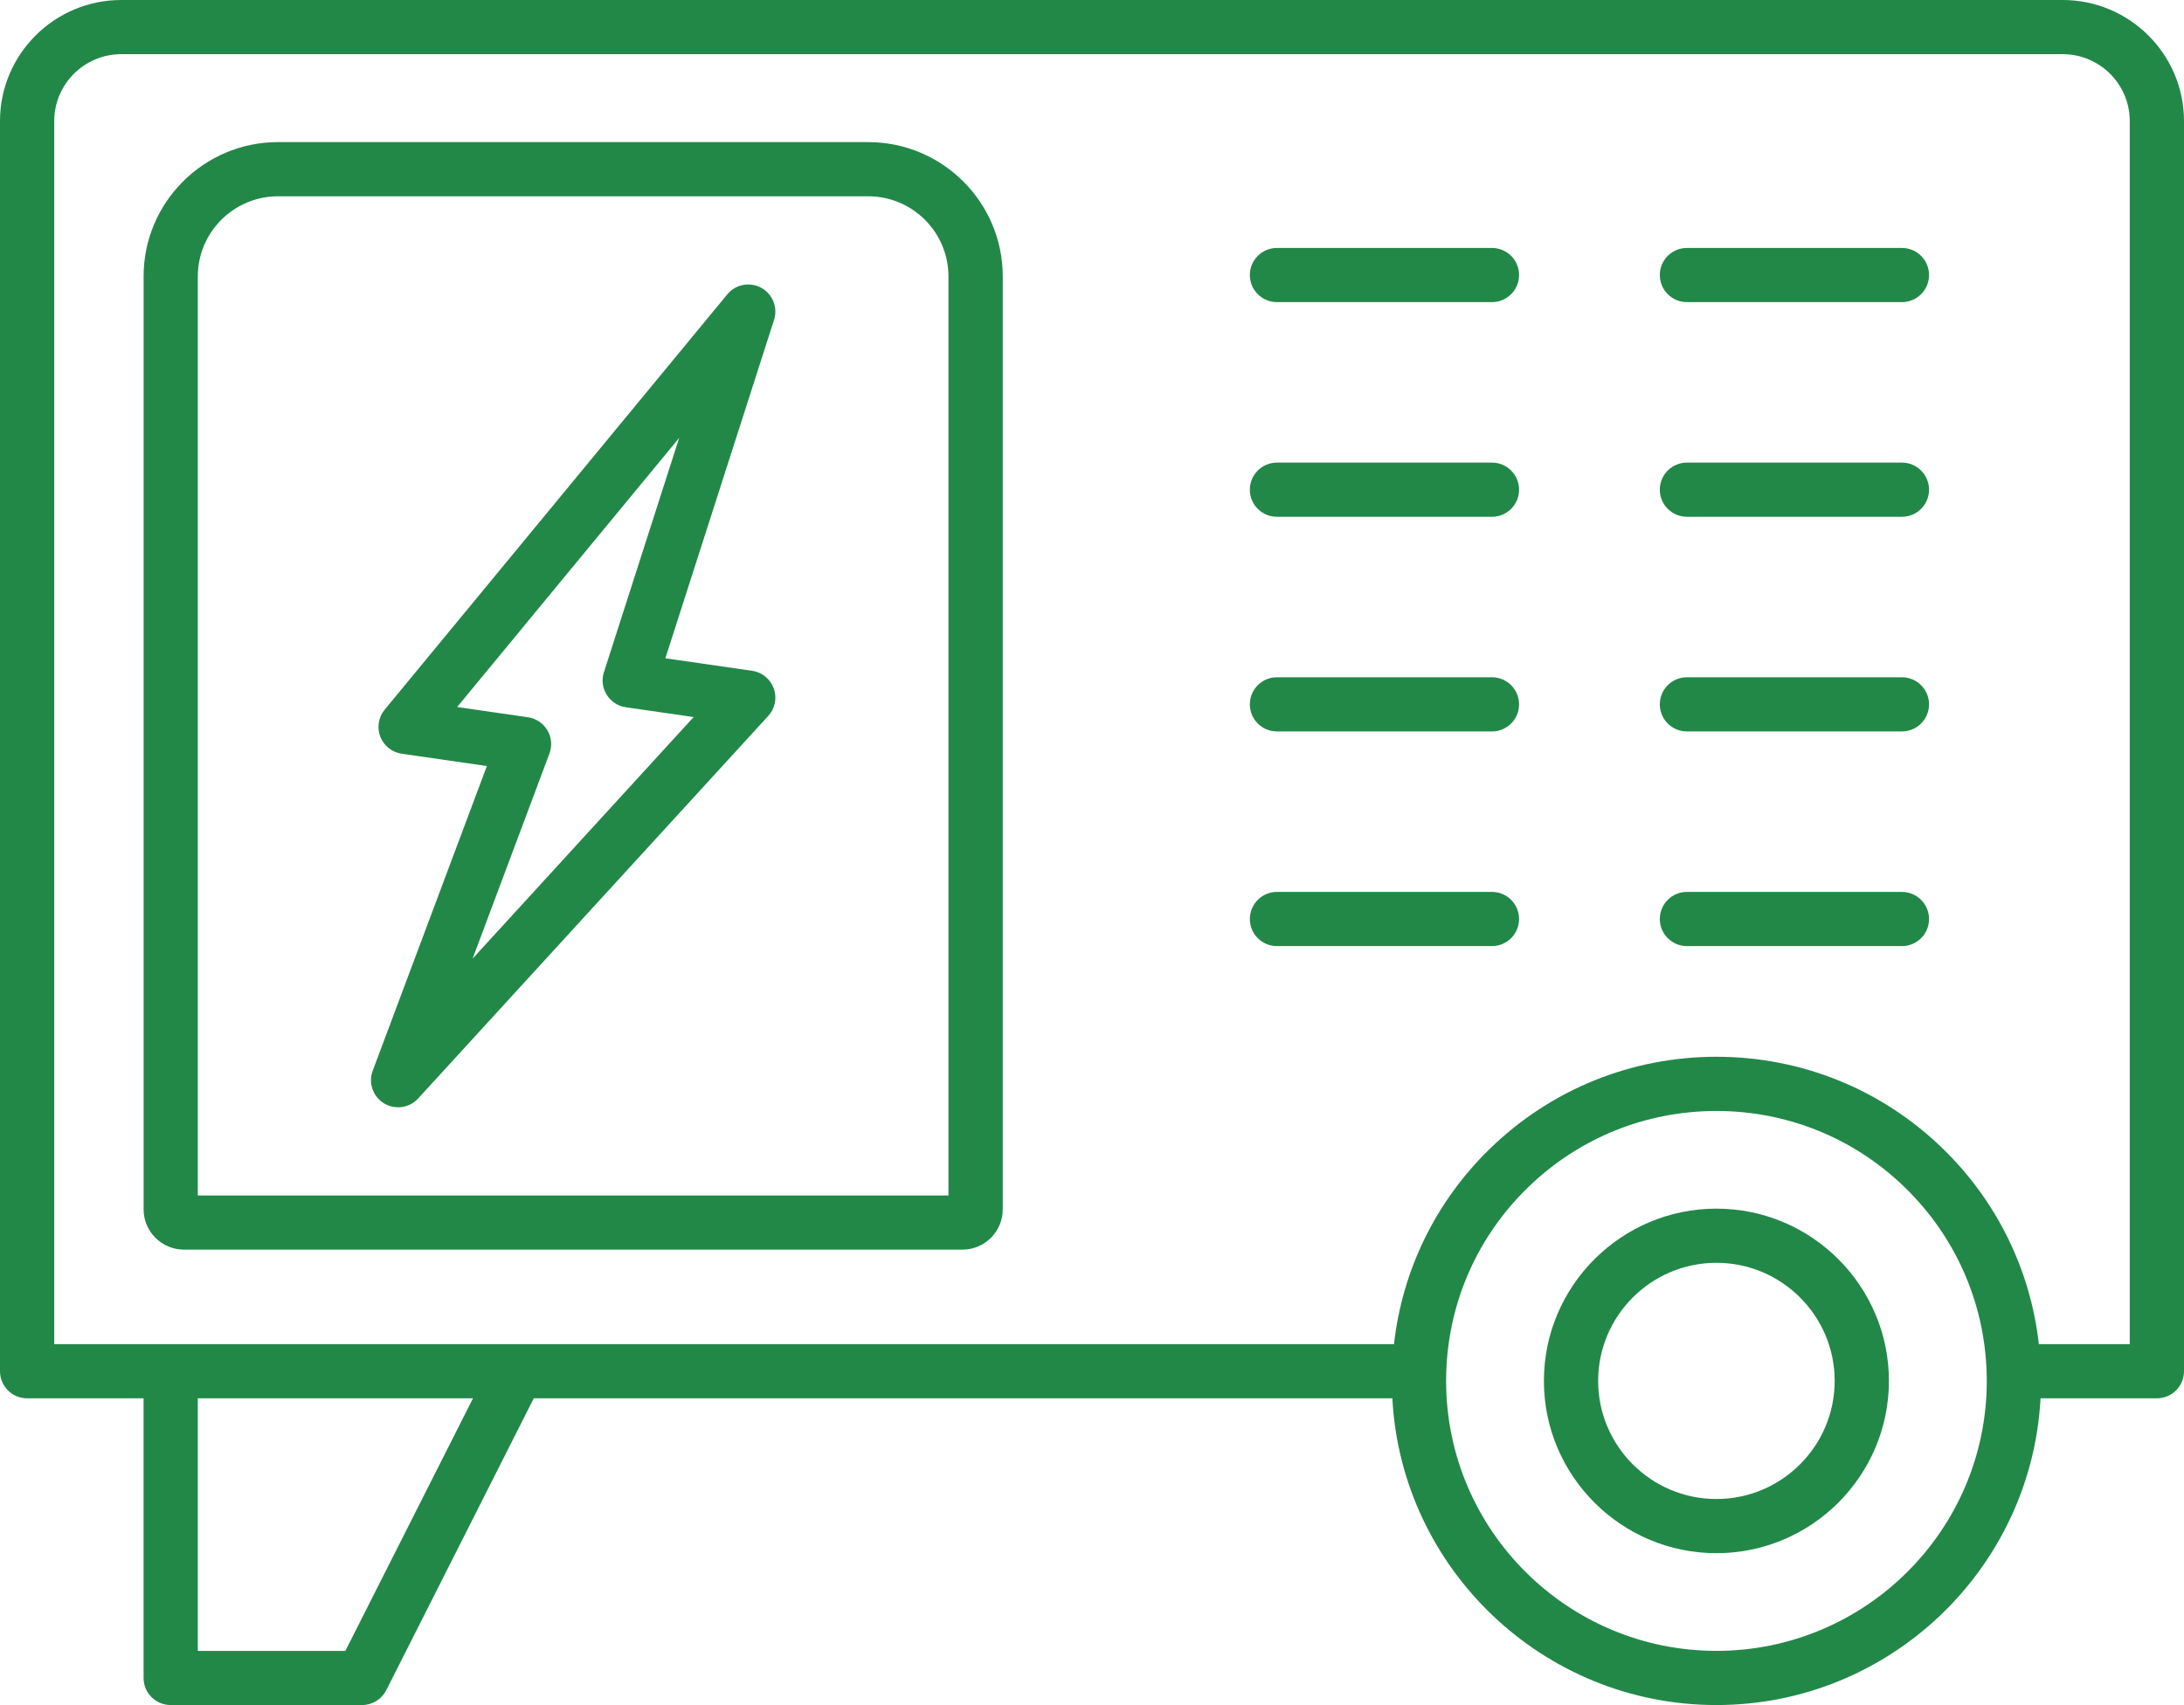 <svg width="73" height="57" viewBox="0 0 73 57" fill="none" xmlns="http://www.w3.org/2000/svg">
<path d="M68.946 0H4.054C1.819 0 0 1.816 0 4.048V45.841C0 46.341 0.406 46.746 0.907 46.746H4.799V56.094C4.799 56.595 5.205 57 5.706 57H12.102C12.444 57 12.757 56.808 12.912 56.502L17.841 46.746H46.539C46.842 52.451 51.585 57 57.371 57C63.157 57 67.9 52.451 68.205 46.746H72.093C72.594 46.746 73 46.341 73 45.841V4.048C73 1.816 71.181 0 68.946 0ZM11.544 55.189H6.612V46.746H15.81L11.544 55.189ZM57.371 55.189C52.388 55.189 48.336 51.141 48.336 46.165C48.336 46.067 48.337 45.969 48.341 45.87C48.416 43.523 49.389 41.327 51.08 39.688C52.775 38.044 55.009 37.14 57.371 37.14C59.734 37.14 61.969 38.044 63.662 39.688C65.353 41.327 66.327 43.523 66.403 45.873C66.405 45.969 66.408 46.067 66.408 46.165C66.408 51.142 62.354 55.189 57.371 55.189ZM71.187 44.935H68.149C67.868 42.448 66.744 40.149 64.926 38.386C62.892 36.414 60.208 35.328 57.371 35.328C54.534 35.328 51.852 36.414 49.816 38.386C47.997 40.149 46.873 42.45 46.594 44.935H1.813V4.048C1.813 2.814 2.818 1.811 4.054 1.811H68.946C70.182 1.811 71.187 2.814 71.187 4.048V44.935Z" fill="#228848"/>
<path d="M29.021 4.75H9.295C6.816 4.75 4.8 6.763 4.8 9.238V40.429C4.8 41.171 5.405 41.775 6.148 41.775H32.17C32.913 41.775 33.517 41.171 33.517 40.429V9.24C33.517 6.765 31.501 4.751 29.023 4.751L29.021 4.75ZM31.704 39.965H6.612V9.24C6.612 7.763 7.816 6.562 9.293 6.562H29.021C30.5 6.562 31.702 7.764 31.702 9.24V39.965H31.704Z" fill="#228848"/>
<path d="M49.868 8.289H42.682C42.181 8.289 41.776 8.694 41.776 9.194C41.776 9.695 42.181 10.1 42.682 10.1H49.868C50.369 10.1 50.775 9.695 50.775 9.194C50.775 8.694 50.369 8.289 49.868 8.289Z" fill="#228848"/>
<path d="M63.571 8.289H56.385C55.884 8.289 55.479 8.694 55.479 9.194C55.479 9.695 55.884 10.1 56.385 10.1H63.571C64.072 10.1 64.478 9.695 64.478 9.194C64.478 8.694 64.072 8.289 63.571 8.289Z" fill="#228848"/>
<path d="M49.868 15.465H42.682C42.181 15.465 41.776 15.87 41.776 16.371C41.776 16.871 42.181 17.276 42.682 17.276H49.868C50.369 17.276 50.775 16.871 50.775 16.371C50.775 15.87 50.369 15.465 49.868 15.465Z" fill="#228848"/>
<path d="M63.571 15.465H56.385C55.884 15.465 55.479 15.87 55.479 16.371C55.479 16.871 55.884 17.276 56.385 17.276H63.571C64.072 17.276 64.478 16.871 64.478 16.371C64.478 15.87 64.072 15.465 63.571 15.465Z" fill="#228848"/>
<path d="M49.868 22.641H42.682C42.181 22.641 41.776 23.046 41.776 23.546C41.776 24.047 42.181 24.452 42.682 24.452H49.868C50.369 24.452 50.775 24.047 50.775 23.546C50.775 23.046 50.369 22.641 49.868 22.641Z" fill="#228848"/>
<path d="M63.571 22.641H56.385C55.884 22.641 55.479 23.046 55.479 23.546C55.479 24.047 55.884 24.452 56.385 24.452H63.571C64.072 24.452 64.478 24.047 64.478 23.546C64.478 23.046 64.072 22.641 63.571 22.641Z" fill="#228848"/>
<path d="M49.868 29.817H42.682C42.181 29.817 41.776 30.222 41.776 30.723C41.776 31.223 42.181 31.628 42.682 31.628H49.868C50.369 31.628 50.775 31.223 50.775 30.723C50.775 30.222 50.369 29.817 49.868 29.817Z" fill="#228848"/>
<path d="M63.571 29.817H56.385C55.884 29.817 55.479 30.222 55.479 30.723C55.479 31.223 55.884 31.628 56.385 31.628H63.571C64.072 31.628 64.478 31.223 64.478 30.723C64.478 30.222 64.072 29.817 63.571 29.817Z" fill="#228848"/>
<path d="M25.445 9.621C25.063 9.413 24.588 9.504 24.311 9.839L12.858 23.724C12.65 23.977 12.595 24.321 12.711 24.627C12.83 24.932 13.104 25.15 13.427 25.197L16.274 25.609L12.458 35.795C12.306 36.201 12.463 36.657 12.834 36.884C12.98 36.974 13.144 37.017 13.307 37.017C13.554 37.017 13.8 36.916 13.977 36.722L25.68 23.932C25.907 23.684 25.978 23.333 25.864 23.016C25.751 22.701 25.473 22.473 25.14 22.425L22.24 22.006L25.873 10.693C26.006 10.279 25.826 9.83 25.445 9.621ZM20.186 22.472C20.104 22.725 20.139 23.002 20.28 23.228C20.421 23.453 20.655 23.607 20.919 23.644L23.185 23.971L15.797 32.047L18.365 25.191C18.462 24.934 18.436 24.647 18.296 24.413C18.157 24.177 17.918 24.017 17.646 23.978L15.28 23.636L22.702 14.638L20.186 22.473V22.472Z" fill="#228848"/>
<path d="M57.371 40.405C54.192 40.405 51.605 42.989 51.605 46.164C51.605 49.339 54.192 51.923 57.371 51.923C60.55 51.923 63.137 49.339 63.137 46.164C63.137 42.989 60.55 40.405 57.371 40.405ZM57.371 50.112C55.191 50.112 53.418 48.341 53.418 46.164C53.418 43.987 55.191 42.216 57.371 42.216C59.551 42.216 61.324 43.987 61.324 46.164C61.324 48.341 59.551 50.112 57.371 50.112Z" fill="#228848"/>
</svg>
